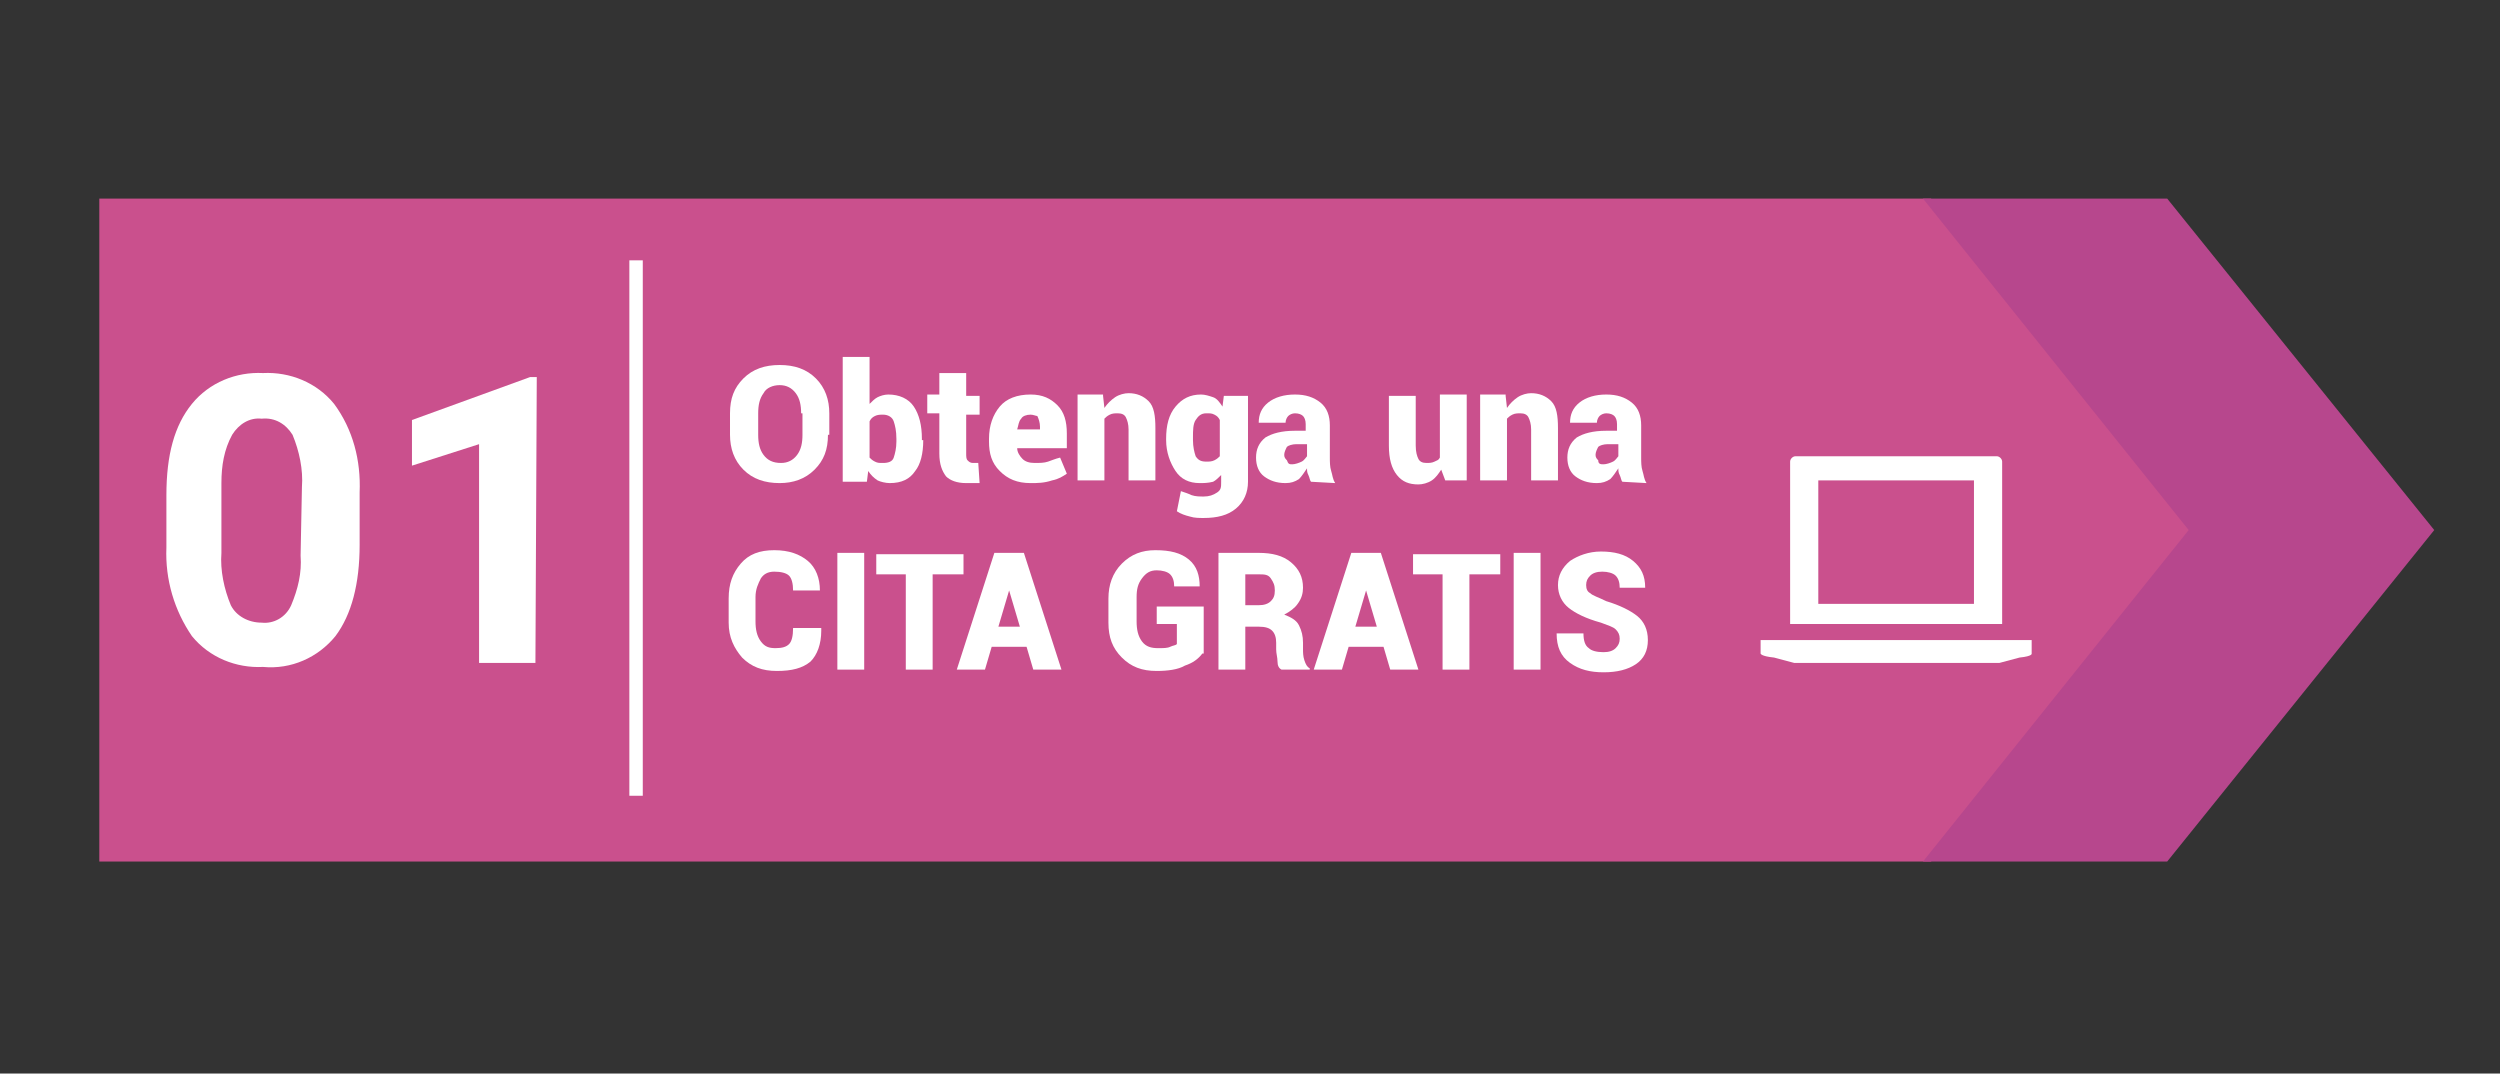 <?xml version="1.0" encoding="utf-8"?>
<!-- Generator: Adobe Illustrator 23.0.3, SVG Export Plug-In . SVG Version: 6.00 Build 0)  -->
<svg version="1.1" id="Layer_1" xmlns="http://www.w3.org/2000/svg" xmlns:xlink="http://www.w3.org/1999/xlink" x="0px" y="0px"
	 viewBox="0 0 186.3 80" style="enable-background:new 0 0 186.3 80;" xml:space="preserve">
<rect x="0" y="0" width="186.3" height="80" fill="#333333" stroke="none"/>
<style type="text/css">
	.st0{fill:#CA508D;}
	.st1{fill:#B7478D;}
	.st2{fill:#FFFFFF;}
</style>
<polyline class="st0" points="7.4,14.8 143.9,14.8 163.8,39.5 143.9,64.2 7.4,64.2 "/>
<polygon class="st1" points="161.5,14.8 143.3,14.8 163.1,39.5 143.3,64.2 161.5,64.2 181.4,39.5 "/>
<path class="st2" d="M26.8,40.6c0,2.9-0.6,5.2-1.8,6.8c-1.3,1.6-3.3,2.5-5.4,2.3c-2,0.1-4-0.7-5.3-2.3c-1.3-1.9-2-4.2-1.9-6.6v-3.9
	c0-3,0.6-5.2,1.9-6.8c1.3-1.6,3.3-2.4,5.3-2.3c2-0.1,4,0.7,5.3,2.3c1.4,1.9,2,4.2,1.9,6.6L26.8,40.6z M22.5,36.3
	c0.1-1.3-0.2-2.7-0.7-3.9c-0.5-0.8-1.3-1.3-2.3-1.2c-0.9-0.1-1.7,0.4-2.2,1.2c-0.6,1.1-0.8,2.3-0.8,3.6v5.2
	c-0.1,1.3,0.2,2.7,0.7,3.9c0.4,0.8,1.3,1.3,2.3,1.3c0.9,0.1,1.8-0.4,2.2-1.3c0.5-1.2,0.8-2.4,0.7-3.7L22.5,36.3z"/>
<path class="st2" d="M39.9,49.4h-4.2V33.1l-5,1.6v-3.4l8.8-3.2H40L39.9,49.4z"/>
<path class="st2" d="M151.4,48.7v-1h-20.2v1c0,0,0,0.2,1,0.3l1.5,0.4H149l1.5-0.4C151.5,48.9,151.4,48.7,151.4,48.7z"/>
<path class="st2" d="M149.2,34.4c0-0.2-0.2-0.4-0.4-0.4h-15c-0.2,0-0.4,0.2-0.4,0.4v12.1h15.8L149.2,34.4L149.2,34.4z M147.1,45
	h-11.6v-9.2h11.6V45z"/>
<rect x="46.9" y="19.4" class="st2" width="1" height="39.9"/>
<g>
	<path class="st2" d="M61.7,32.4c0,1.1-0.3,1.9-1,2.6c-0.7,0.7-1.6,1-2.6,1c-1.1,0-2-0.3-2.7-1c-0.7-0.7-1-1.6-1-2.6v-1.6
		c0-1.1,0.3-1.9,1-2.6c0.7-0.7,1.6-1,2.7-1c1.1,0,2,0.3,2.7,1c0.7,0.7,1,1.6,1,2.6V32.4z M59.7,30.8c0-0.6-0.1-1.1-0.4-1.5
		c-0.3-0.4-0.7-0.6-1.2-0.6c-0.5,0-1,0.2-1.2,0.6c-0.3,0.4-0.4,0.9-0.4,1.5v1.6c0,0.6,0.1,1.1,0.4,1.5s0.7,0.6,1.3,0.6
		c0.5,0,0.9-0.2,1.2-0.6c0.3-0.4,0.4-0.9,0.4-1.5V30.8z"/>
	<path class="st2" d="M68.8,32.8c0,1-0.2,1.8-0.6,2.3c-0.4,0.6-1,0.9-1.9,0.9c-0.3,0-0.7-0.1-0.9-0.2c-0.3-0.2-0.5-0.4-0.7-0.7
		l-0.1,0.8h-1.8v-9.3h2v3.5c0.2-0.2,0.4-0.4,0.6-0.5s0.5-0.2,0.8-0.2c0.8,0,1.5,0.3,1.9,0.9c0.4,0.6,0.6,1.4,0.6,2.4V32.8z
		 M66.8,32.7c0-0.6-0.1-1-0.2-1.3s-0.4-0.5-0.8-0.5c-0.2,0-0.4,0-0.6,0.1c-0.2,0.1-0.3,0.2-0.4,0.4v2.7c0.1,0.1,0.2,0.2,0.4,0.3
		c0.2,0.1,0.3,0.1,0.6,0.1c0.4,0,0.7-0.1,0.8-0.4c0.1-0.3,0.2-0.7,0.2-1.2V32.7z"/>
	<path class="st2" d="M72,27.9v1.6h1v1.4h-1v2.9c0,0.2,0,0.4,0.1,0.5c0.1,0.1,0.2,0.2,0.4,0.2c0.1,0,0.2,0,0.2,0c0.1,0,0.1,0,0.2,0
		l0.1,1.5C72.9,36,72.7,36,72.6,36c-0.2,0-0.4,0-0.6,0c-0.7,0-1.2-0.2-1.5-0.5c-0.3-0.4-0.5-0.9-0.5-1.7v-3h-0.9v-1.4H70v-1.6H72z"
		/>
	<path class="st2" d="M76.8,36c-1,0-1.7-0.3-2.3-0.9c-0.6-0.6-0.8-1.3-0.8-2.2v-0.2c0-1,0.3-1.8,0.8-2.4c0.5-0.6,1.3-0.9,2.3-0.9
		c0.9,0,1.5,0.3,2,0.8s0.7,1.2,0.7,2.1v1.1h-3.7l0,0c0,0.3,0.2,0.6,0.4,0.8c0.2,0.2,0.5,0.3,0.9,0.3c0.4,0,0.7,0,1-0.1
		c0.3-0.1,0.5-0.2,0.9-0.3l0.5,1.2c-0.3,0.2-0.6,0.4-1.1,0.5C77.8,36,77.3,36,76.8,36z M76.8,30.9c-0.3,0-0.6,0.1-0.7,0.3
		c-0.2,0.2-0.2,0.5-0.3,0.8l0,0h1.7v-0.2c0-0.3-0.1-0.6-0.2-0.8C77.2,31,77,30.9,76.8,30.9z"/>
	<path class="st2" d="M82.2,29.5l0.1,0.9c0.2-0.3,0.5-0.6,0.8-0.8s0.7-0.3,1-0.3c0.6,0,1.1,0.2,1.5,0.6c0.4,0.4,0.5,1.1,0.5,2v3.9
		h-2V32c0-0.4-0.1-0.7-0.2-0.9s-0.3-0.3-0.6-0.3c-0.2,0-0.4,0-0.6,0.1c-0.2,0.1-0.3,0.2-0.4,0.3v4.6h-2v-6.4H82.2z"/>
	<path class="st2" d="M86.9,32.7c0-1,0.2-1.8,0.7-2.4s1.1-0.9,1.9-0.9c0.3,0,0.6,0.1,0.9,0.2s0.5,0.4,0.7,0.7l0.1-0.8h1.8v6.4
		c0,0.8-0.3,1.5-0.9,2c-0.6,0.5-1.4,0.7-2.4,0.7c-0.3,0-0.7,0-1-0.1c-0.4-0.1-0.7-0.2-1-0.4l0.3-1.5c0.3,0.1,0.6,0.2,0.8,0.3
		c0.3,0.1,0.6,0.1,0.9,0.1c0.4,0,0.7-0.1,1-0.3s0.3-0.4,0.3-0.8v-0.5c-0.2,0.2-0.4,0.4-0.6,0.5C90,36,89.7,36,89.4,36
		c-0.8,0-1.4-0.3-1.8-0.9c-0.4-0.6-0.7-1.4-0.7-2.3V32.7z M88.9,32.8c0,0.5,0.1,0.9,0.2,1.2c0.2,0.3,0.4,0.4,0.8,0.4
		c0.2,0,0.4,0,0.6-0.1c0.2-0.1,0.3-0.2,0.4-0.3v-2.7c-0.1-0.2-0.2-0.3-0.4-0.4c-0.2-0.1-0.3-0.1-0.6-0.1c-0.4,0-0.6,0.2-0.8,0.5
		c-0.2,0.3-0.2,0.8-0.2,1.3V32.8z"/>
	<path class="st2" d="M97.7,35.9c-0.1-0.1-0.1-0.3-0.2-0.5c-0.1-0.2-0.1-0.3-0.1-0.5c-0.2,0.3-0.4,0.6-0.6,0.8
		c-0.3,0.2-0.6,0.3-1,0.3c-0.7,0-1.2-0.2-1.6-0.5c-0.4-0.3-0.6-0.8-0.6-1.4c0-0.6,0.2-1.1,0.7-1.5c0.5-0.3,1.2-0.5,2.2-0.5h0.8v-0.5
		c0-0.3-0.1-0.5-0.2-0.6c-0.1-0.1-0.3-0.2-0.6-0.2c-0.2,0-0.4,0.1-0.5,0.2s-0.2,0.3-0.2,0.5l-2,0l0,0c0-0.6,0.2-1.1,0.7-1.5
		c0.5-0.4,1.2-0.6,2-0.6c0.8,0,1.4,0.2,1.9,0.6c0.5,0.4,0.7,1,0.7,1.7v2.4c0,0.3,0,0.7,0.1,1c0.1,0.3,0.1,0.6,0.3,0.9L97.7,35.9z
		 M96.3,34.6c0.2,0,0.5-0.1,0.7-0.2c0.2-0.1,0.3-0.3,0.4-0.4v-0.9h-0.8c-0.3,0-0.6,0.1-0.7,0.2c-0.1,0.2-0.2,0.4-0.2,0.6
		c0,0.2,0.1,0.3,0.2,0.4C96,34.6,96.1,34.6,96.3,34.6z"/>
	<path class="st2" d="M107.4,35c-0.2,0.3-0.4,0.6-0.7,0.8c-0.3,0.2-0.7,0.3-1,0.3c-0.7,0-1.2-0.2-1.6-0.7c-0.4-0.5-0.6-1.2-0.6-2.2
		v-3.7h2v3.7c0,0.5,0.1,0.8,0.2,1c0.1,0.2,0.3,0.3,0.6,0.3c0.2,0,0.4,0,0.6-0.1c0.2-0.1,0.3-0.1,0.4-0.3v-4.7h2v6.4h-1.6L107.4,35z"
		/>
	<path class="st2" d="M112.2,29.5l0.1,0.9c0.2-0.3,0.5-0.6,0.8-0.8s0.7-0.3,1-0.3c0.6,0,1.1,0.2,1.5,0.6c0.4,0.4,0.5,1.1,0.5,2v3.9
		h-2V32c0-0.4-0.1-0.7-0.2-0.9s-0.3-0.3-0.6-0.3c-0.2,0-0.4,0-0.6,0.1c-0.2,0.1-0.3,0.2-0.4,0.3v4.6h-2v-6.4H112.2z"/>
	<path class="st2" d="M120.9,35.9c-0.1-0.1-0.1-0.3-0.2-0.5c-0.1-0.2-0.1-0.3-0.1-0.5c-0.2,0.3-0.4,0.6-0.6,0.8
		c-0.3,0.2-0.6,0.3-1,0.3c-0.7,0-1.2-0.2-1.6-0.5c-0.4-0.3-0.6-0.8-0.6-1.4c0-0.6,0.2-1.1,0.7-1.5c0.5-0.3,1.2-0.5,2.2-0.5h0.8v-0.5
		c0-0.3-0.1-0.5-0.2-0.6c-0.1-0.1-0.3-0.2-0.6-0.2c-0.2,0-0.4,0.1-0.5,0.2s-0.2,0.3-0.2,0.5l-2,0l0,0c0-0.6,0.2-1.1,0.7-1.5
		c0.5-0.4,1.2-0.6,2-0.6c0.8,0,1.4,0.2,1.9,0.6c0.5,0.4,0.7,1,0.7,1.7v2.4c0,0.3,0,0.7,0.1,1c0.1,0.3,0.1,0.6,0.3,0.9L120.9,35.9z
		 M119.5,34.6c0.2,0,0.5-0.1,0.7-0.2c0.2-0.1,0.3-0.3,0.4-0.4v-0.9h-0.8c-0.3,0-0.6,0.1-0.7,0.2c-0.1,0.2-0.2,0.4-0.2,0.6
		c0,0.2,0.1,0.3,0.2,0.4C119.1,34.6,119.3,34.6,119.5,34.6z"/>
	<path class="st2" d="M61.2,47L61.2,47c0,1-0.3,1.8-0.8,2.3C59.8,49.8,59,50,57.9,50c-1.1,0-1.9-0.3-2.6-1c-0.6-0.7-1-1.5-1-2.6
		v-1.8c0-1.1,0.3-1.9,0.9-2.6s1.4-1,2.5-1c1.1,0,1.9,0.3,2.5,0.8c0.6,0.5,0.9,1.3,0.9,2.2l0,0h-2c0-0.5-0.1-0.9-0.3-1.1
		c-0.2-0.2-0.6-0.3-1.1-0.3c-0.5,0-0.8,0.2-1,0.5c-0.2,0.4-0.4,0.8-0.4,1.4v1.8c0,0.6,0.1,1.1,0.4,1.5c0.3,0.4,0.6,0.5,1.1,0.5
		c0.5,0,0.8-0.1,1-0.3c0.2-0.2,0.3-0.6,0.3-1.2H61.2z"/>
	<path class="st2" d="M64.4,49.9h-2v-8.7h2V49.9z"/>
	<path class="st2" d="M71.8,42.8h-2.3v7.1h-2v-7.1h-2.2v-1.5h6.5V42.8z"/>
	<path class="st2" d="M76.5,48.2h-2.6l-0.5,1.7h-2.1l2.8-8.7h1.1v0l0,0h1.1l2.8,8.7H77L76.5,48.2z M74.4,46.7H76L75.2,44h0
		L74.4,46.7z"/>
	<path class="st2" d="M89.6,48.7c-0.3,0.4-0.7,0.7-1.3,0.9c-0.5,0.3-1.3,0.4-2.1,0.4c-1.1,0-1.9-0.3-2.6-1c-0.7-0.7-1-1.5-1-2.6
		v-1.8c0-1,0.3-1.9,1-2.6c0.7-0.7,1.5-1,2.5-1c1.1,0,1.9,0.2,2.5,0.7c0.6,0.5,0.8,1.2,0.8,2l0,0h-1.9c0-0.4-0.1-0.7-0.3-0.9
		s-0.6-0.3-1-0.3c-0.5,0-0.8,0.2-1.1,0.6c-0.3,0.4-0.4,0.8-0.4,1.4v1.8c0,0.6,0.1,1.1,0.4,1.5c0.3,0.4,0.7,0.5,1.2,0.5
		c0.4,0,0.7,0,0.9-0.1c0.2-0.1,0.4-0.1,0.5-0.2v-1.5h-1.5v-1.3h3.5V48.7z"/>
	<path class="st2" d="M92.8,46.6v3.3h-2v-8.7h3c1,0,1.8,0.2,2.4,0.7c0.6,0.5,0.9,1.1,0.9,1.9c0,0.4-0.1,0.8-0.4,1.2
		c-0.2,0.3-0.6,0.6-1,0.8c0.5,0.2,0.9,0.4,1.1,0.8c0.2,0.4,0.3,0.8,0.3,1.3v0.5c0,0.2,0,0.5,0.1,0.8c0.1,0.3,0.2,0.5,0.4,0.6v0.1
		h-2.1c-0.2-0.1-0.3-0.3-0.3-0.6c0-0.3-0.1-0.6-0.1-0.9v-0.5c0-0.4-0.1-0.7-0.3-0.9c-0.2-0.2-0.5-0.3-1-0.3H92.8z M92.8,45.1h1
		c0.4,0,0.7-0.1,0.9-0.3s0.3-0.4,0.3-0.8c0-0.4-0.1-0.6-0.3-0.9s-0.5-0.3-0.9-0.3h-1V45.1z"/>
	<path class="st2" d="M103.1,48.2h-2.6l-0.5,1.7h-2.1l2.8-8.7h1.1v0l0,0h1.1l2.8,8.7h-2.1L103.1,48.2z M101,46.7h1.6l-0.8-2.7h0
		L101,46.7z"/>
	<path class="st2" d="M111.8,42.8h-2.3v7.1h-2v-7.1h-2.2v-1.5h6.5V42.8z"/>
	<path class="st2" d="M114.8,49.9h-2v-8.7h2V49.9z"/>
	<path class="st2" d="M120.7,47.6c0-0.3-0.1-0.5-0.3-0.7c-0.2-0.2-0.6-0.3-1.1-0.5c-1.1-0.3-1.9-0.7-2.4-1.1c-0.5-0.4-0.8-1-0.8-1.7
		c0-0.7,0.3-1.3,0.9-1.8c0.6-0.4,1.4-0.7,2.3-0.7c1,0,1.8,0.2,2.4,0.7c0.6,0.5,0.9,1.1,0.9,2l0,0h-1.9c0-0.4-0.1-0.7-0.3-0.9
		c-0.2-0.2-0.6-0.3-1-0.3c-0.4,0-0.7,0.1-0.9,0.3c-0.2,0.2-0.3,0.4-0.3,0.7c0,0.3,0.1,0.5,0.3,0.6c0.2,0.2,0.6,0.3,1.2,0.6
		c1,0.3,1.8,0.7,2.3,1.1c0.5,0.4,0.8,1,0.8,1.8c0,0.8-0.3,1.4-0.9,1.8c-0.6,0.4-1.4,0.6-2.4,0.6c-1,0-1.8-0.2-2.5-0.7s-1-1.2-1-2.2
		l0,0h2c0,0.5,0.1,0.9,0.4,1.1c0.2,0.2,0.6,0.3,1.1,0.3c0.4,0,0.7-0.1,0.9-0.3C120.6,48.1,120.7,47.9,120.7,47.6z"/>
</g>
</svg>
